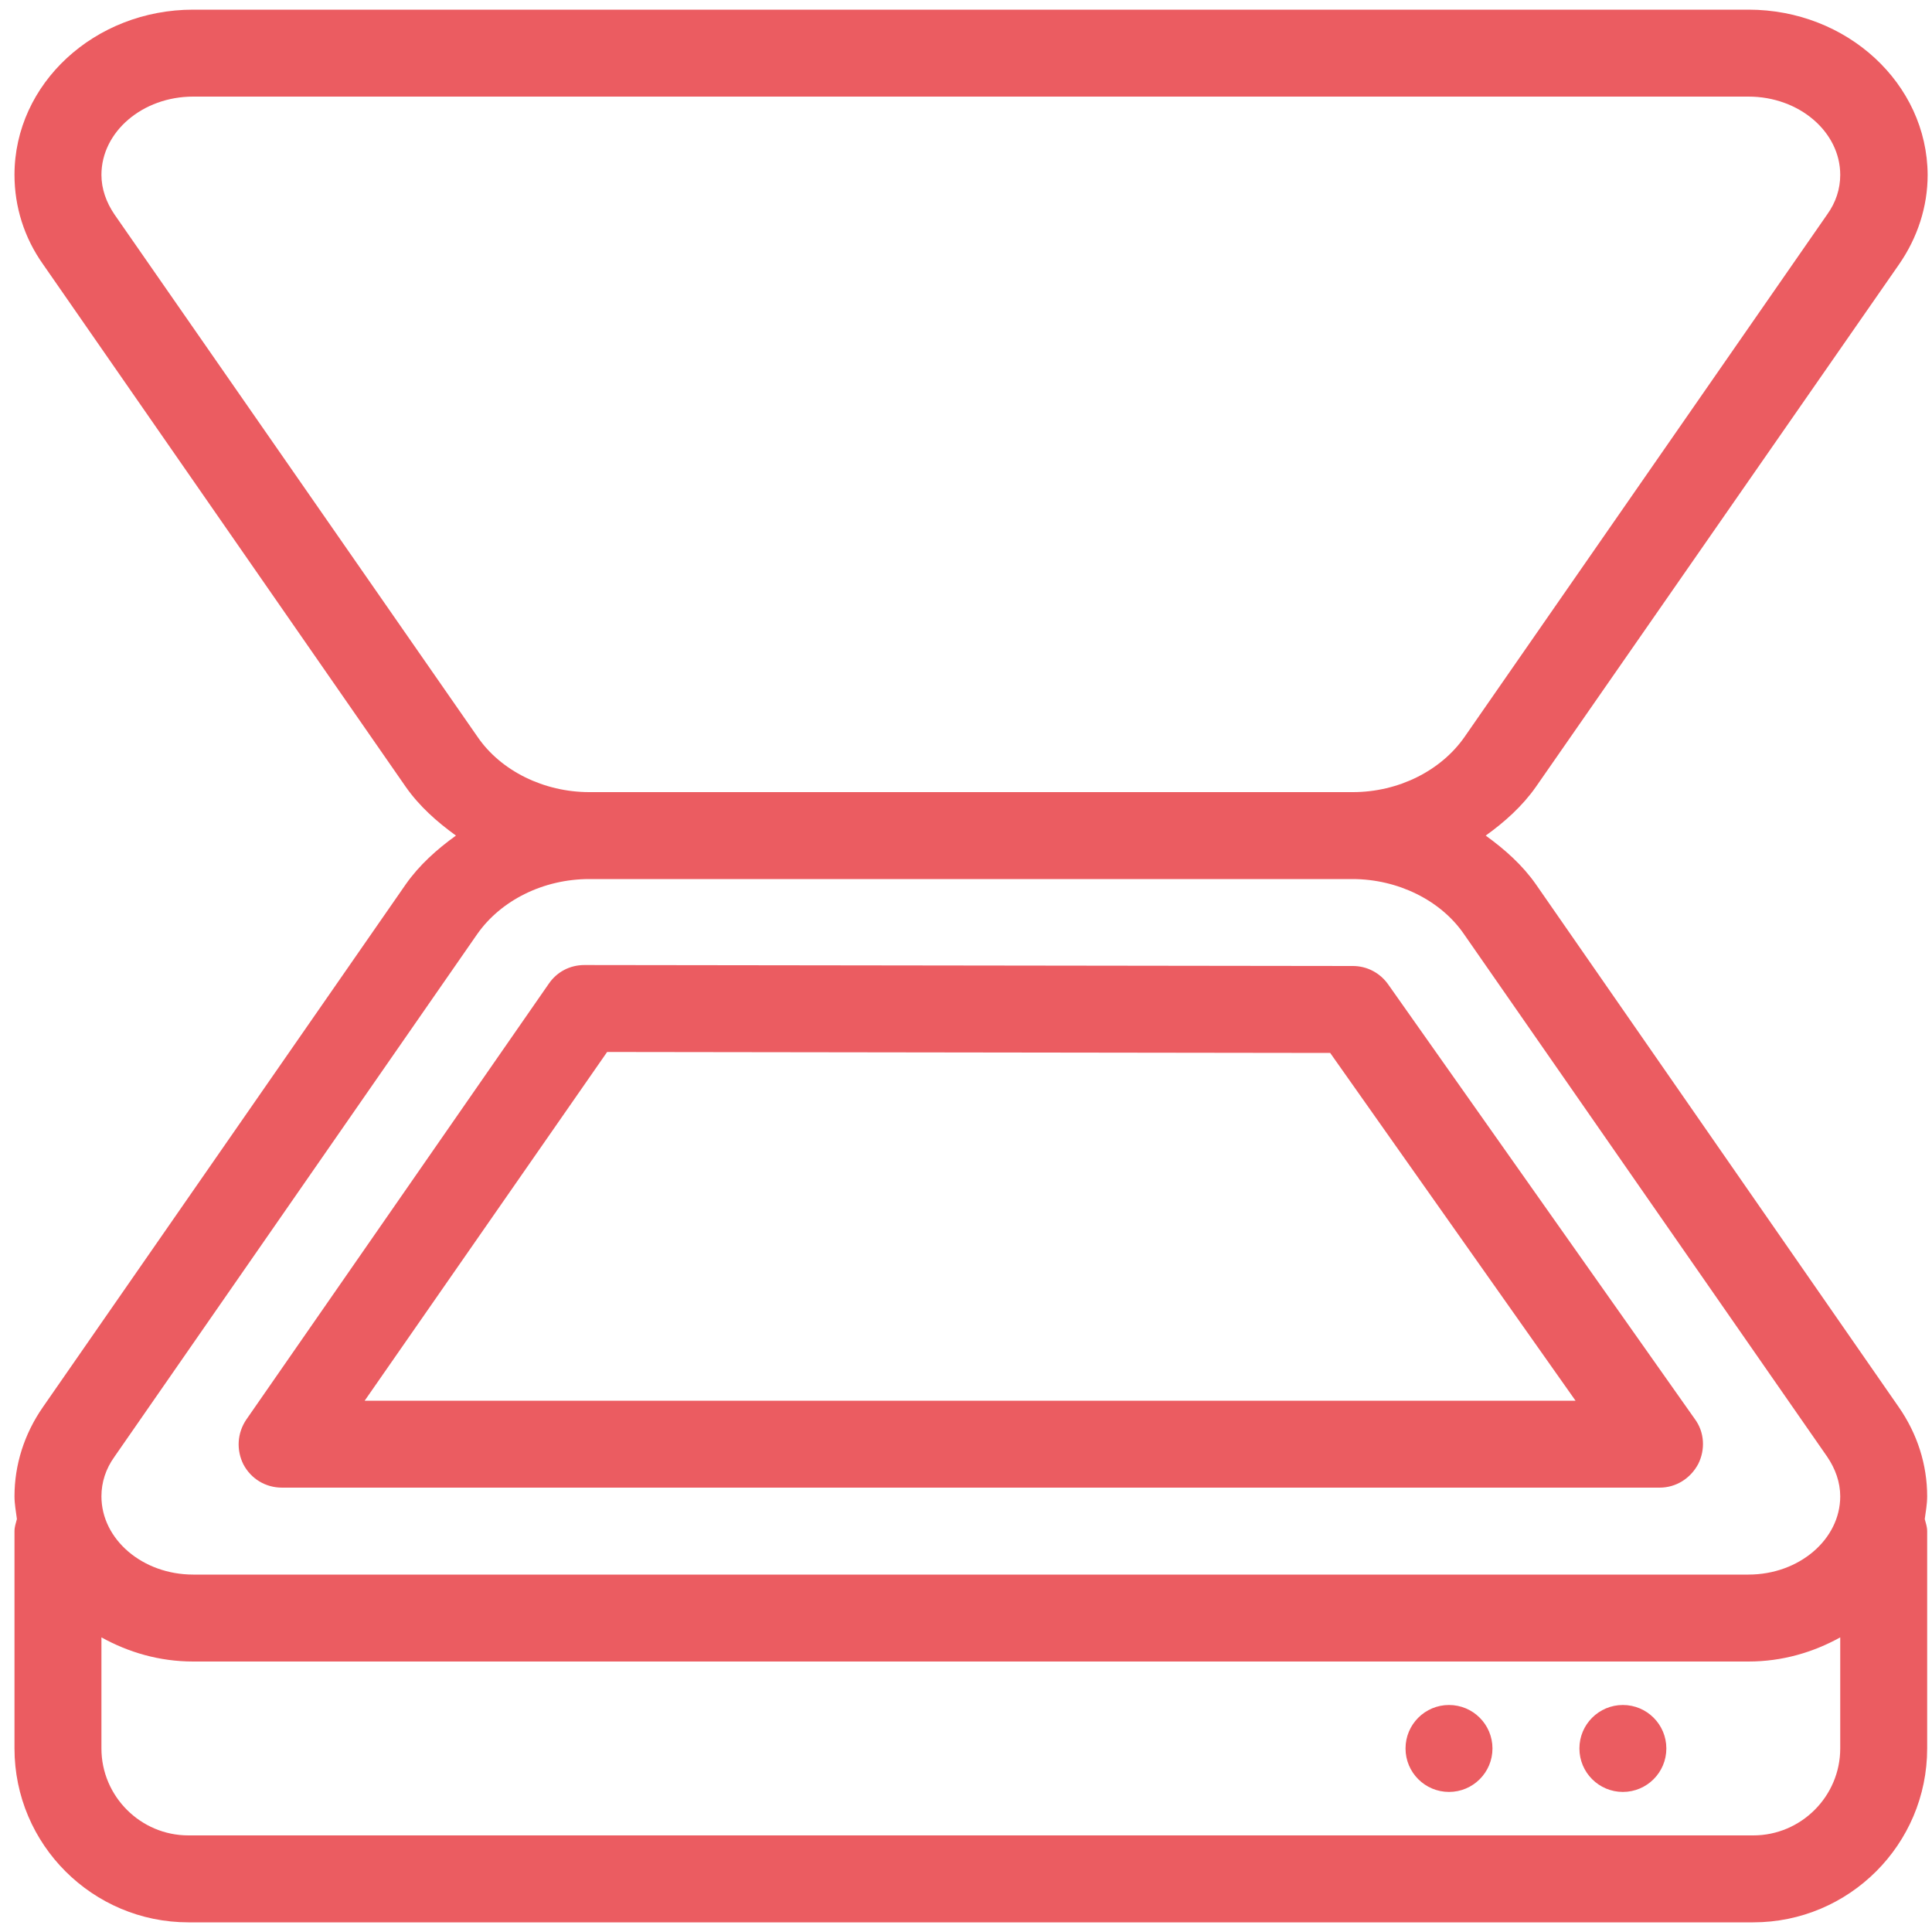 <?xml version="1.0" encoding="utf-8"?>
<!-- Generator: Adobe Illustrator 21.1.0, SVG Export Plug-In . SVG Version: 6.00 Build 0)  -->
<svg version="1.1" id="Calque_1" xmlns="http://www.w3.org/2000/svg" xmlns:xlink="http://www.w3.org/1999/xlink" x="0px" y="0px"
	 viewBox="0 0 400 400" style="enable-background:new 0 0 400 400;" xml:space="preserve">
<style type="text/css">
	.st0{fill:#EB5C61;}
</style>
<g>
	<g>
		<g>
			<path class="st0" d="M393.1,291.3L318,183.1c-2.8-4-6.4-7.2-10.4-10.1c3.9-2.8,7.6-6.1,10.4-10.1l75.2-108.2
				c3.8-5.5,5.9-11.9,5.9-18.5C399,17.3,382.4,2,362,2H40C19.6,2,3,17.3,3,36.2c0,6.6,2,13,5.9,18.5L84,162.9
				c2.8,4,6.4,7.2,10.4,10.1c-3.9,2.8-7.6,6.1-10.4,10.1L8.9,291.3C5,296.9,3,303.3,3,309.8c0,1.6,0.3,3.1,0.5,4.7
				C3.3,315.3,3,316.1,3,317v45c0,19.9,16.2,36,36,36h324c19.8,0,36-16.1,36-36v-45c0-0.9-0.3-1.7-0.5-2.5c0.2-1.5,0.5-3.1,0.5-4.7
				C399,303.3,397,296.9,393.1,291.3z M23.7,44.4c-1.7-2.5-2.7-5.3-2.7-8.2C21,27.3,29.5,20,40,20h322c10.5,0,19,7.3,19,16.2
				c0,2.9-0.9,5.7-2.7,8.2l-75.1,108.2c-4.9,7-13.7,11.4-23.1,11.4H122c-9.4,0-18.3-4.4-23.1-11.4L23.7,44.4z M381,362
				c0,9.9-8.1,18-18,18H39c-9.9,0-18-8.1-18-18v-23c5.6,3.1,12,5,19,5h322c7,0,13.4-1.9,19-5V362z M362,326H40
				c-10.5,0-19-7.3-19-16.2c0-2.9,0.9-5.7,2.7-8.2l75.1-108.2c4.9-7,13.7-11.4,23.2-11.4H280c9.4,0,18.3,4.4,23.1,11.4l75.2,108.2
				c1.7,2.5,2.7,5.3,2.7,8.2C381,318.7,372.5,326,362,326z"/>
			<path class="st0" d="M287.4,203.8c-1.7-2.4-4.4-3.8-7.3-3.8L121,199.8h0c-3,0-5.7,1.4-7.4,3.9l-62.6,90.2
				c-1.9,2.8-2.1,6.3-0.6,9.3c1.6,3,4.6,4.8,8,4.8h285.2c3.4,0,6.4-1.9,8-4.9c1.5-3,1.3-6.6-0.7-9.3L287.4,203.8z M75.5,290
				l50.2-72.2l149.7,0.2l50.8,72H75.5z"/>
			<circle class="st0" cx="300" cy="362" r="9"/>
			<circle class="st0" cx="336" cy="362" r="9"/>
		</g>
	</g>
</g>
</svg>

